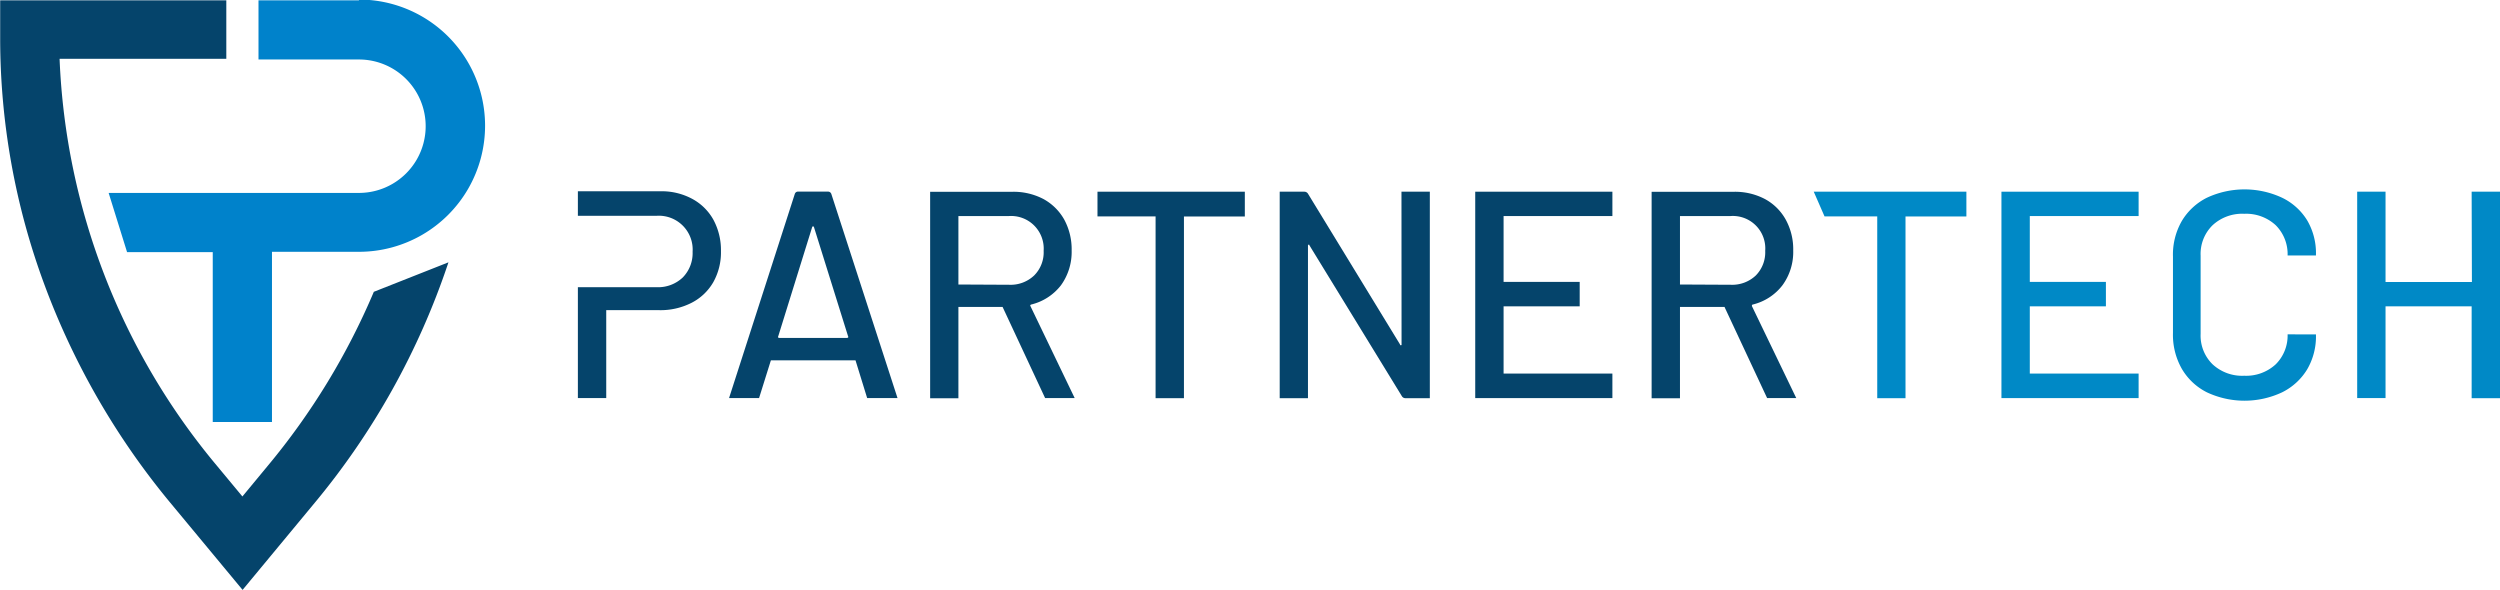 <svg id="Layer_1" data-name="Layer 1" xmlns="http://www.w3.org/2000/svg" viewBox="0 0 287.43 67.78"><defs><style>.cls-1{fill:#05446b;}.cls-2{fill:#0089c6;}.cls-3{fill:#0082cb;}</style></defs><title>logo</title><path class="cls-1" d="M296.85,286v2.85h-7v20.89h-3.26V288.84h-6.68V286Z" transform="translate(-153.73 -263.96)"/><path class="cls-1" d="M314.86,286h3.26v23.74H315.3a.47.47,0,0,1-.4-.24l-10.62-17.33c0-.07-.06-.1-.1-.08s-.07.05-.07.11l0,17.54h-3.25V286h2.85a.49.49,0,0,1,.4.23l10.59,17.34c0,.06,0,.09.1.08s.07-.05.07-.12Z" transform="translate(-153.73 -263.96)"/><path class="cls-1" d="M339.11,288.8H326.6v7.57h8.75v2.81H326.6v7.73h12.51v2.82H323.34V286h15.77Z" transform="translate(-153.73 -263.96)"/><path class="cls-2" d="M379.81,286v2.85h-7v20.89h-3.25V288.84h-6.06L362.26,286Z" transform="translate(-153.73 -263.96)"/><path class="cls-2" d="M399.61,288.8H387.1v7.57h8.75v2.81H387.1v7.73h12.51v2.82H383.84V286h15.77Z" transform="translate(-153.73 -263.96)"/><path class="cls-2" d="M437.9,286h3.26v23.74H437.9V299.18H428v10.55h-3.26V286H428v10.38h9.93Z" transform="translate(-153.73 -263.96)"/><path class="cls-1" d="M233.31,286.82a7.4,7.4,0,0,0-3.64-.87h-9.5v2.82h9.06a3.89,3.89,0,0,1,4.13,4.14,4,4,0,0,1-1.13,2.95,4.12,4.12,0,0,1-3,1.12h-9.06v12.75h3.26V299.62h6.1a7.85,7.85,0,0,0,3.72-.85,6.06,6.06,0,0,0,2.49-2.37,7,7,0,0,0,.88-3.56,7.37,7.37,0,0,0-.86-3.6A6.07,6.07,0,0,0,233.31,286.82Z" transform="translate(-153.73 -263.96)"/><path class="cls-2" d="M416.74,302.4a4.65,4.65,0,0,1-1.36,3.44,5,5,0,0,1-3.62,1.32,5,5,0,0,1-3.65-1.32,4.61,4.61,0,0,1-1.37-3.49v-9a4.61,4.61,0,0,1,1.37-3.49,5,5,0,0,1,3.65-1.32,5,5,0,0,1,3.62,1.32,4.69,4.69,0,0,1,1.36,3.47H420s0,0,0-.08v0a7.45,7.45,0,0,0-1-3.94,6.89,6.89,0,0,0-2.9-2.62,10.23,10.23,0,0,0-8.63,0,7,7,0,0,0-2.91,2.71,7.74,7.74,0,0,0-1,4.06v8.78a7.9,7.9,0,0,0,1,4.09,6.94,6.94,0,0,0,2.91,2.74,10.18,10.18,0,0,0,8.63,0,7,7,0,0,0,2.9-2.66,7.49,7.49,0,0,0,1-3.95s0,0,0-.05Z" transform="translate(-153.73 -263.96)"/><path class="cls-1" d="M360.25,309.73l-5.1-10.58c0-.07,0-.13.07-.17a6.11,6.11,0,0,0,3.44-2.22,6.48,6.48,0,0,0,1.24-4,7.09,7.09,0,0,0-.85-3.53,6,6,0,0,0-2.39-2.38,7.37,7.37,0,0,0-3.58-.84h-9.46v23.74h3.26V299.25H352l4.9,10.48Zm-13.37-13.06V288.8h5.8a3.73,3.73,0,0,1,4,4,3.79,3.79,0,0,1-1.08,2.83,3.94,3.94,0,0,1-2.88,1.07Z" transform="translate(-153.73 -263.96)"/><path class="cls-1" d="M277.29,309.73l-5.09-10.58c-.05-.07,0-.13.06-.17a6.17,6.17,0,0,0,3.45-2.22,6.54,6.54,0,0,0,1.23-4,7.2,7.2,0,0,0-.84-3.53,6.08,6.08,0,0,0-2.39-2.38,7.4,7.4,0,0,0-3.58-.84h-9.46v23.74h3.25V299.25H269l4.89,10.48Zm-13.37-13.06V288.8h5.8a3.75,3.75,0,0,1,4,4,3.76,3.76,0,0,1-1.09,2.83,3.93,3.93,0,0,1-2.88,1.07Z" transform="translate(-153.73 -263.96)"/><path class="cls-1" d="M241,309.73l1.36-4.34h9.73l1.34,4.34h3.49l-7.61-23.47a.4.4,0,0,0-.41-.27h-3.39a.38.38,0,0,0-.4.27l-7.56,23.47Zm6.11-19.67a.1.1,0,0,1,.1-.07.1.1,0,0,1,.1.07l3.93,12.58a.09.09,0,0,1,0,.12.21.21,0,0,1-.12.05h-7.8a.17.17,0,0,1-.12-.05.09.09,0,0,1,0-.12Z" transform="translate(-153.73 -263.96)"/><path class="cls-3" d="M195,264H183.45v6.8H195a7.67,7.67,0,0,1,0,15.34H166.22l2.12,6.81h9.85v19.53l6.81,0V292.91h10a14.48,14.48,0,0,0,0-29Z" transform="translate(-153.73 -263.96)"/><path class="cls-1" d="M196.71,297.51a79.82,79.82,0,0,1-12.19,20l-2.92,3.53-2.93-3.53a77.75,77.75,0,0,1-18.09-46.79h19.17V264h-26v4.39a81.55,81.55,0,0,0,5.07,28.25,86.16,86.16,0,0,0,14.63,25.29l8.17,9.85,8.16-9.85a85.63,85.63,0,0,0,15.51-27.81Z" transform="translate(-153.73 -263.96)"/></svg>
